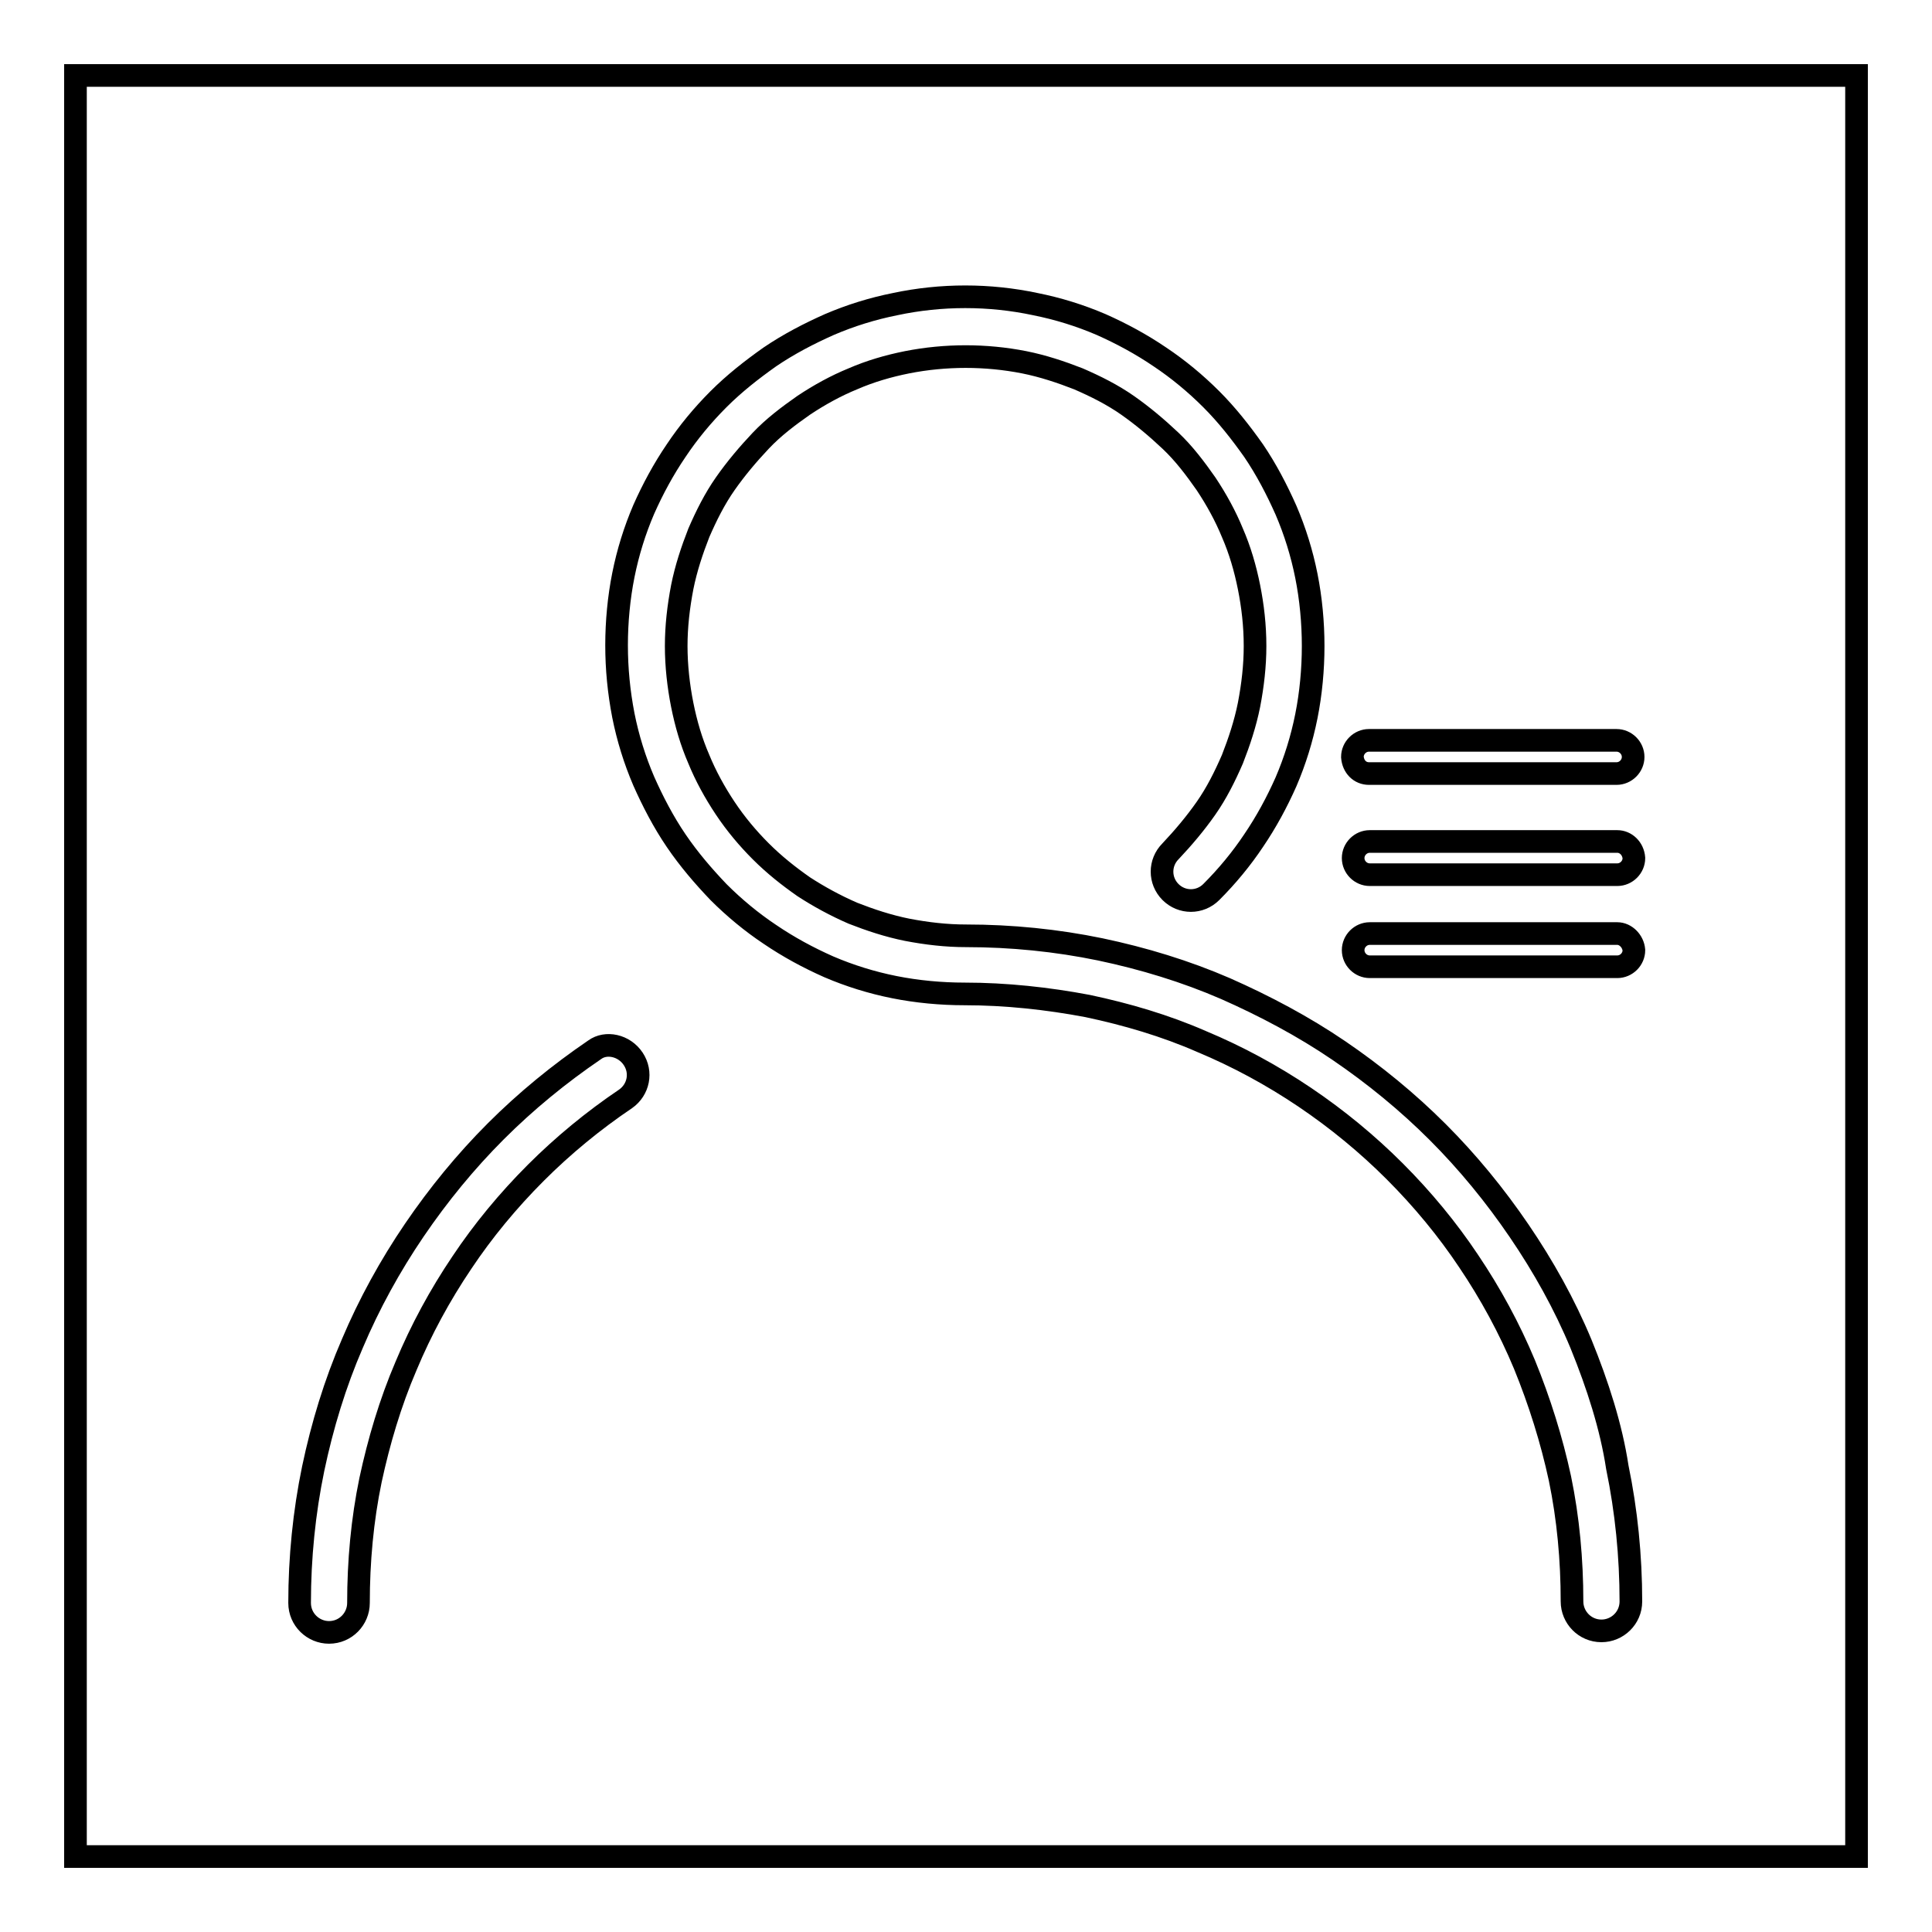 <?xml version="1.0" encoding="utf-8"?>
<!-- Svg Vector Icons : http://www.onlinewebfonts.com/icon -->
<!DOCTYPE svg PUBLIC "-//W3C//DTD SVG 1.1//EN" "http://www.w3.org/Graphics/SVG/1.1/DTD/svg11.dtd">
<svg version="1.1" xmlns="http://www.w3.org/2000/svg" xmlns:xlink="http://www.w3.org/1999/xlink" x="0px" y="0px" viewBox="0 0 256 256" enable-background="new 0 0 256 256" xml:space="preserve">
<g><g><path stroke-width="3" fill-opacity="0" stroke="#000000"  d="M10,10h236v236H10V10L10,10z"/><path stroke-width="3" fill-opacity="0" stroke="#000000"  d="M83.9,140.3c1.2,1.8,0.7,4.1-1,5.3c-4.3,2.9-8.3,6.2-11.9,9.8c-3.7,3.7-7,7.7-9.8,11.9c-2.9,4.3-5.4,8.9-7.4,13.7c-2.1,4.9-3.6,10-4.7,15.1c-1.1,5.3-1.6,10.8-1.6,16.3c0,2.1-1.7,3.9-3.9,3.9c-2.1,0-3.9-1.7-3.9-3.9c0-6,0.6-12,1.8-17.8c1.2-5.7,2.9-11.3,5.2-16.6c2.2-5.2,5-10.3,8.2-15c3.2-4.7,6.8-9.1,10.8-13.1c4-4,8.4-7.6,13.1-10.8C80.3,138,82.7,138.5,83.9,140.3z M209.5,178.1c-2.2-5.3-5-10.3-8.2-15c-3.2-4.7-6.8-9.1-10.8-13.1c-4-4-8.4-7.6-13.1-10.8c-4.7-3.2-9.8-5.9-15-8.2c-5.3-2.3-10.9-4-16.6-5.2c-5.8-1.2-11.8-1.8-17.8-1.8c-2.6,0-5.2-0.3-7.8-0.8c-2.5-0.5-4.9-1.3-7.2-2.2c-2.3-1-4.5-2.2-6.5-3.5c-2-1.4-3.9-2.9-5.7-4.7c-1.7-1.7-3.3-3.6-4.7-5.7c-1.4-2.1-2.6-4.3-3.5-6.5c-1-2.3-1.7-4.7-2.2-7.2c-0.5-2.5-0.8-5.2-0.8-7.8c0-2.6,0.3-5.2,0.8-7.8c0.5-2.5,1.3-4.9,2.2-7.2c1-2.3,2.1-4.5,3.5-6.5c1.4-2,3-3.9,4.7-5.7s3.7-3.3,5.7-4.7c2.1-1.4,4.3-2.6,6.5-3.5c2.3-1,4.7-1.7,7.2-2.2c5.1-1,10.4-1,15.5,0c2.5,0.5,4.9,1.3,7.2,2.2c2.3,1,4.5,2.1,6.5,3.5c2,1.4,3.9,3,5.7,4.7s3.3,3.7,4.7,5.7c1.4,2.1,2.6,4.3,3.5,6.5c1,2.3,1.7,4.7,2.2,7.2c0.5,2.5,0.8,5.1,0.8,7.8c0,2.6-0.3,5.2-0.8,7.8c-0.5,2.5-1.3,4.9-2.2,7.2c-1,2.3-2.1,4.5-3.5,6.5c-1.4,2-3,3.9-4.7,5.7c-1.5,1.5-1.5,3.9,0,5.4c1.5,1.5,3.9,1.5,5.4,0c2.1-2.1,4-4.4,5.6-6.8c1.7-2.5,3.1-5.1,4.3-7.8c1.2-2.8,2.1-5.7,2.7-8.7c0.6-3,0.9-6.2,0.9-9.3c0-3.1-0.3-6.3-0.9-9.3c-0.6-3-1.5-5.9-2.7-8.7c-1.2-2.7-2.6-5.4-4.3-7.9c-1.7-2.4-3.5-4.7-5.6-6.8c-2.1-2.1-4.4-4-6.8-5.6c-2.5-1.7-5.1-3.1-7.8-4.3c-2.8-1.2-5.7-2.1-8.7-2.7c-6.1-1.3-12.5-1.3-18.6,0c-3,0.6-5.9,1.5-8.7,2.7c-2.7,1.2-5.4,2.6-7.9,4.3c-2.4,1.7-4.7,3.5-6.8,5.6c-2.1,2.1-4,4.4-5.6,6.8c-1.7,2.5-3.1,5.1-4.3,7.8c-1.2,2.8-2.1,5.7-2.7,8.7c-0.6,3-0.9,6.2-0.9,9.3c0,3.1,0.3,6.2,0.9,9.3c0.6,3,1.5,5.9,2.7,8.7c1.2,2.7,2.6,5.4,4.3,7.9c1.7,2.5,3.6,4.7,5.6,6.8c2.1,2.1,4.4,4,6.8,5.6c2.5,1.7,5.1,3.1,7.8,4.3c2.8,1.2,5.7,2.1,8.7,2.7c3,0.6,6.2,0.9,9.3,0.9c5.5,0,11,0.6,16.3,1.6c5.2,1.1,10.3,2.6,15.1,4.7c4.8,2,9.4,4.5,13.7,7.4c4.3,2.9,8.3,6.2,11.9,9.8c3.7,3.7,7,7.7,9.8,11.9c2.9,4.3,5.4,8.9,7.4,13.7c2,4.9,3.6,10,4.7,15.1c1.1,5.3,1.6,10.8,1.6,16.3c0,2.1,1.7,3.9,3.9,3.9c2.1,0,3.9-1.7,3.9-3.9c0-6-0.6-12-1.8-17.8C213.5,189.1,211.7,183.5,209.5,178.1z M181.4,102.5h32.8c1.2,0,2.2-1,2.2-2.2c0-1.2-1-2.2-2.2-2.2h-32.8c-1.2,0-2.2,1-2.2,2.2C179.3,101.6,180.2,102.5,181.4,102.5z M214.3,111.5h-32.8c-1.2,0-2.2,1-2.2,2.2c0,1.2,1,2.2,2.2,2.2h32.8c1.2,0,2.2-1,2.2-2.2C216.4,112.4,215.4,111.5,214.3,111.5z M214.3,123.7h-32.8c-1.2,0-2.2,1-2.2,2.2c0,1.2,1,2.2,2.2,2.2h32.8c1.2,0,2.2-1,2.2-2.2C216.4,124.7,215.4,123.7,214.3,123.7z"/></g></g>
</svg>